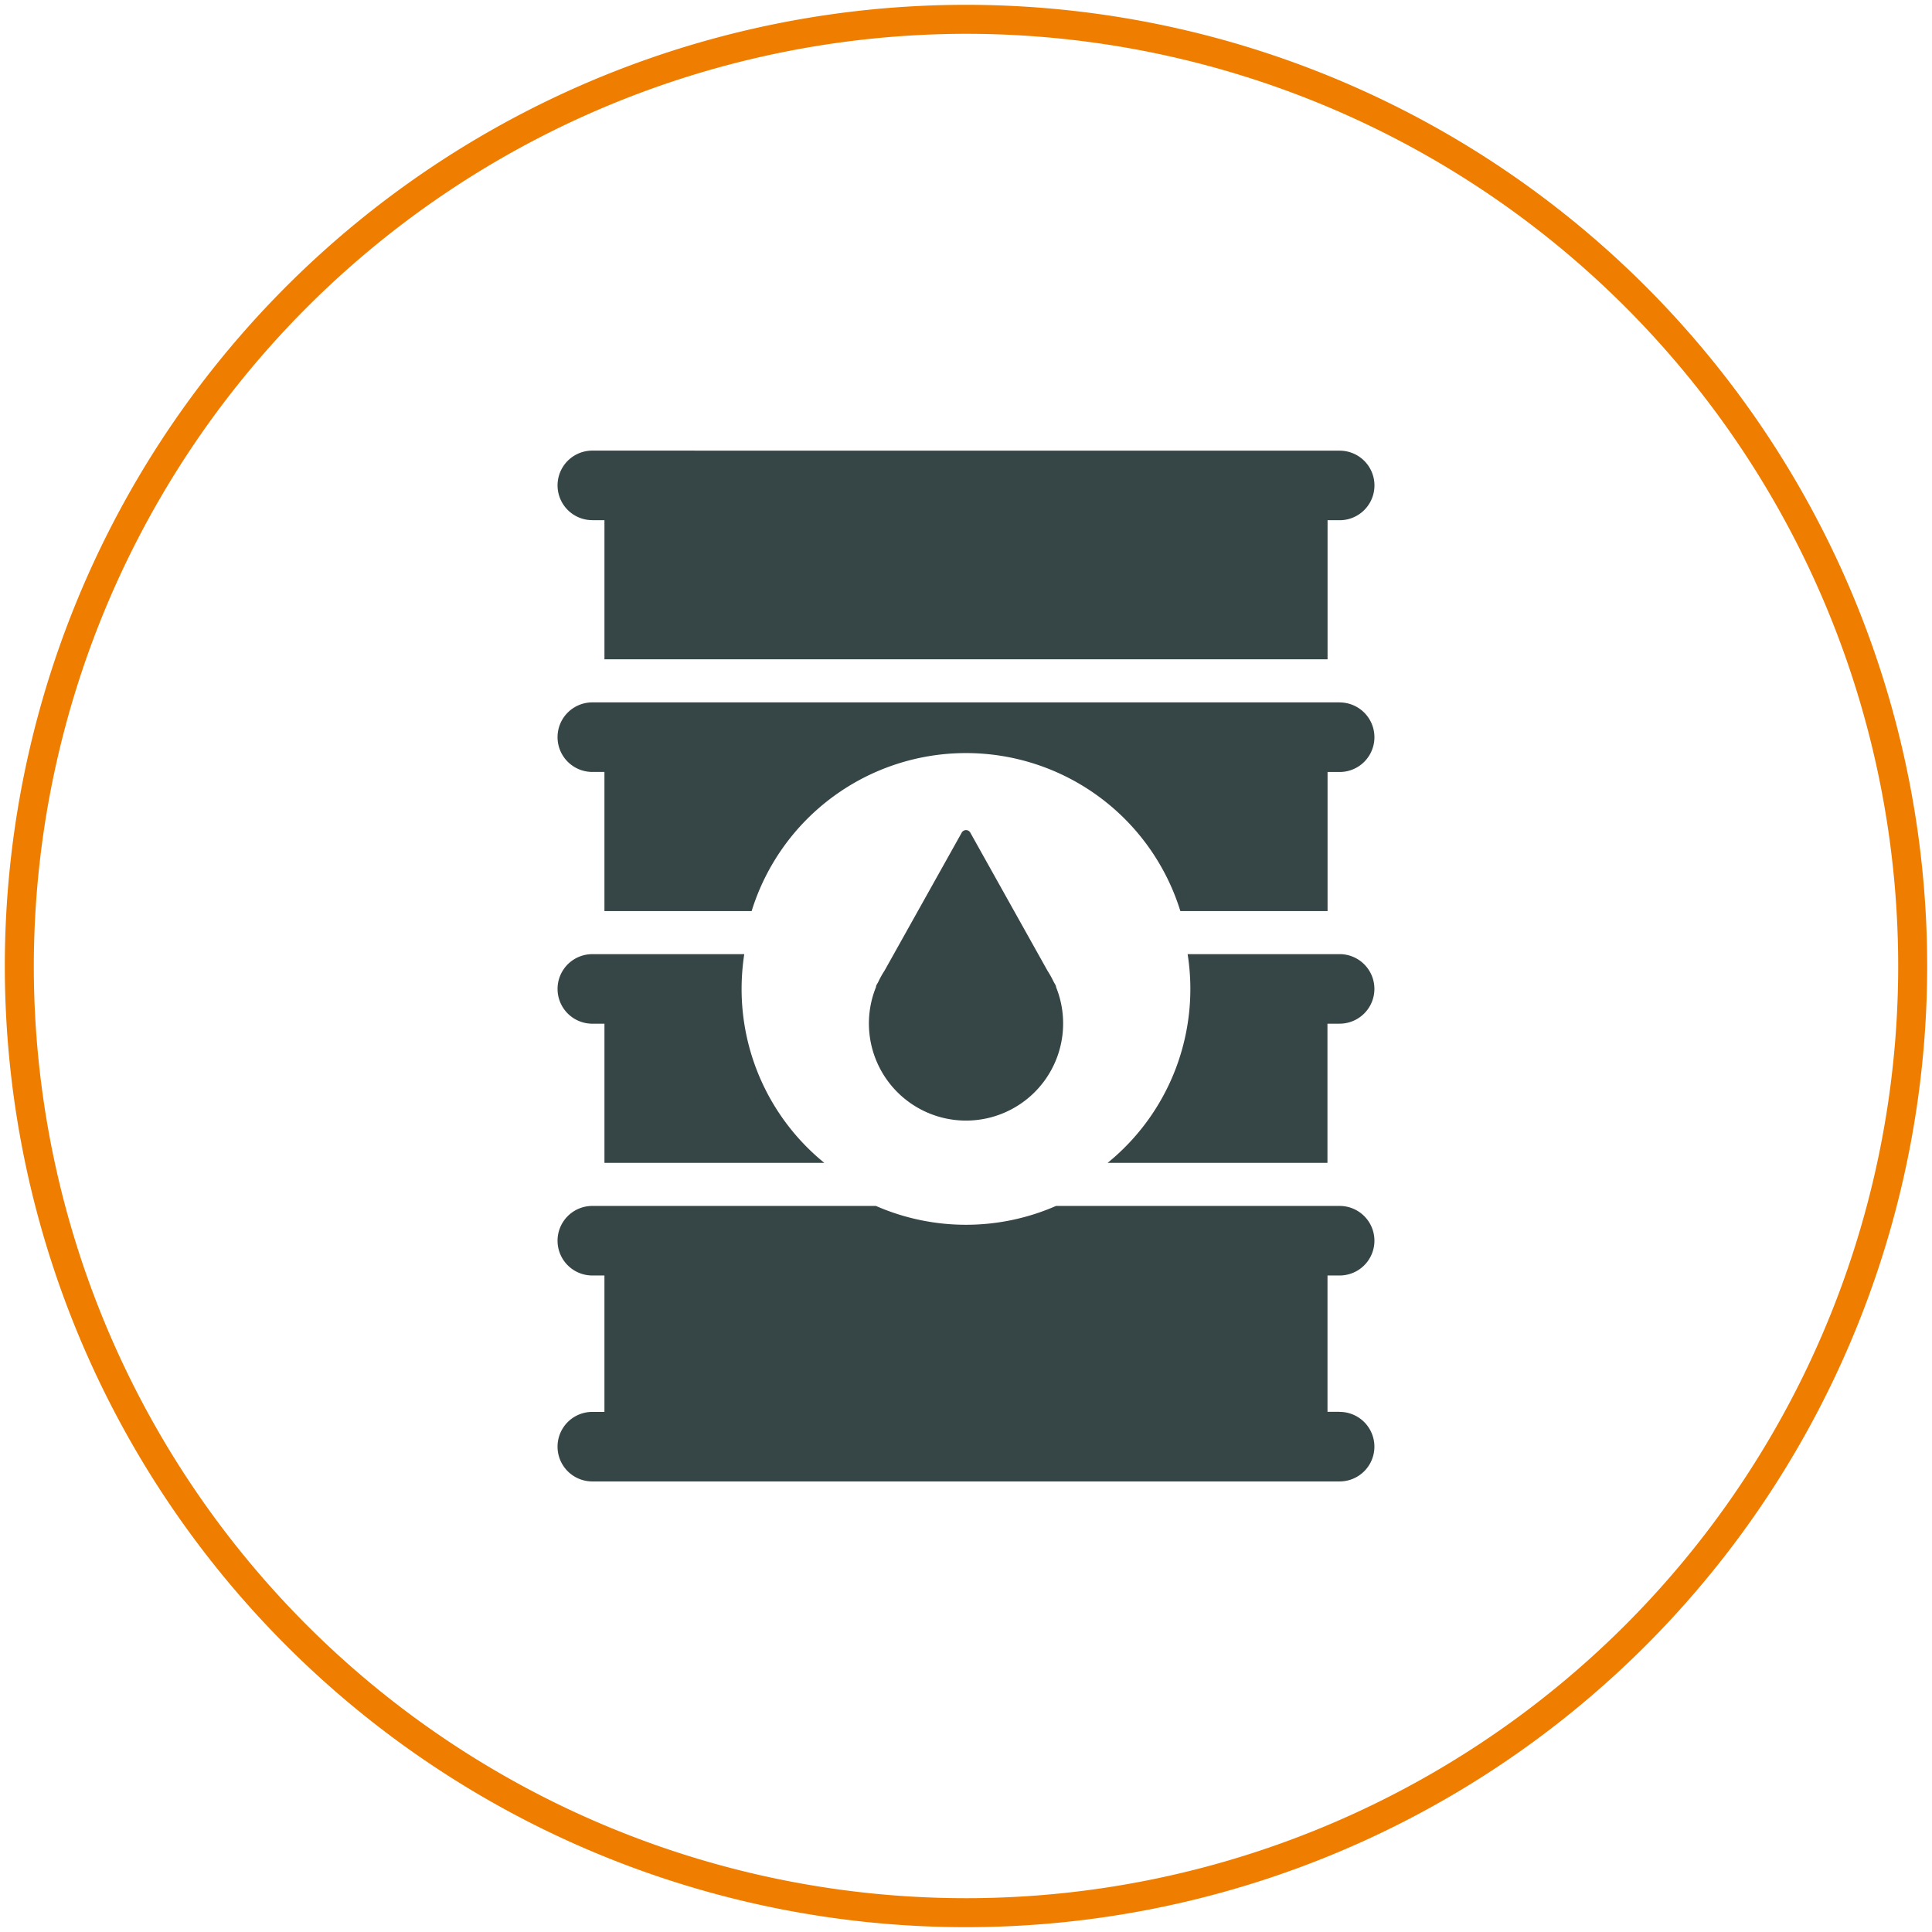 <svg id="Layer_1" data-name="Layer 1" xmlns="http://www.w3.org/2000/svg" viewBox="0 0 200 200">
  <title>CE_icon_fuel-consumption_grey-circle</title>
  <path d="M100,3.5A96.5,96.5,0,1,1,3.5,100,96.61,96.61,0,0,1,100,3.5m0-3A99.5,99.5,0,1,0,199.5,100,99.5,99.5,0,0,0,100,.5Z" style="fill: #ef7d00"/>
  <g>
    <path d="M61.318,53.853h1.254v14.4h74.857v-14.4h1.254a3.6,3.6,0,0,0,0-7.2l-77.365-.006a3.6,3.6,0,1,0,0,7.2" style="fill: #364546"/>
    <path d="M138.677,146.152h-1.254V132.038h1.26a3.6,3.6,0,0,0-.006-7.2H109.32a23.259,23.259,0,0,1-18.645,0H61.317a3.6,3.6,0,1,0,0,7.2h1.254v14.12H61.317a3.6,3.6,0,1,0,0,7.2h77.36a3.6,3.6,0,0,0,0-7.2Z" style="fill: #364546"/>
    <path d="M138.677,72.711H61.317a3.6,3.6,0,1,0,0,7.2h1.254V94.317H77.808a23.232,23.232,0,0,1,44.384,0h15.237v-14.4h1.254a3.6,3.6,0,1,0-.006-7.2Z" style="fill: #364546"/>
    <path d="M61.318,98.773a3.6,3.6,0,1,0,0,7.2h1.254v14.408H85.333a23.2,23.2,0,0,1-8.563-18.01,24.089,24.089,0,0,1,.276-3.6Z" style="fill: #364546"/>
    <path d="M138.677,98.773H122.943a23.2,23.2,0,0,1-8.281,21.606h22.756V105.971h1.259a3.6,3.6,0,0,0,0-7.2Z" style="fill: #364546"/>
    <path d="M109.326,102.194a.5.5,0,0,0-.066-.232l-.172-.3a10.739,10.739,0,0,0-.657-1.182L100.443,86.19a.508.508,0,0,0-.442-.26.524.524,0,0,0-.442.26L91.57,100.476a9.667,9.667,0,0,0-.657,1.182l-.172.3a.487.487,0,0,0-.06.227,10.053,10.053,0,1,0,18.645.005" style="fill: #364546"/>
  </g>
</svg>
